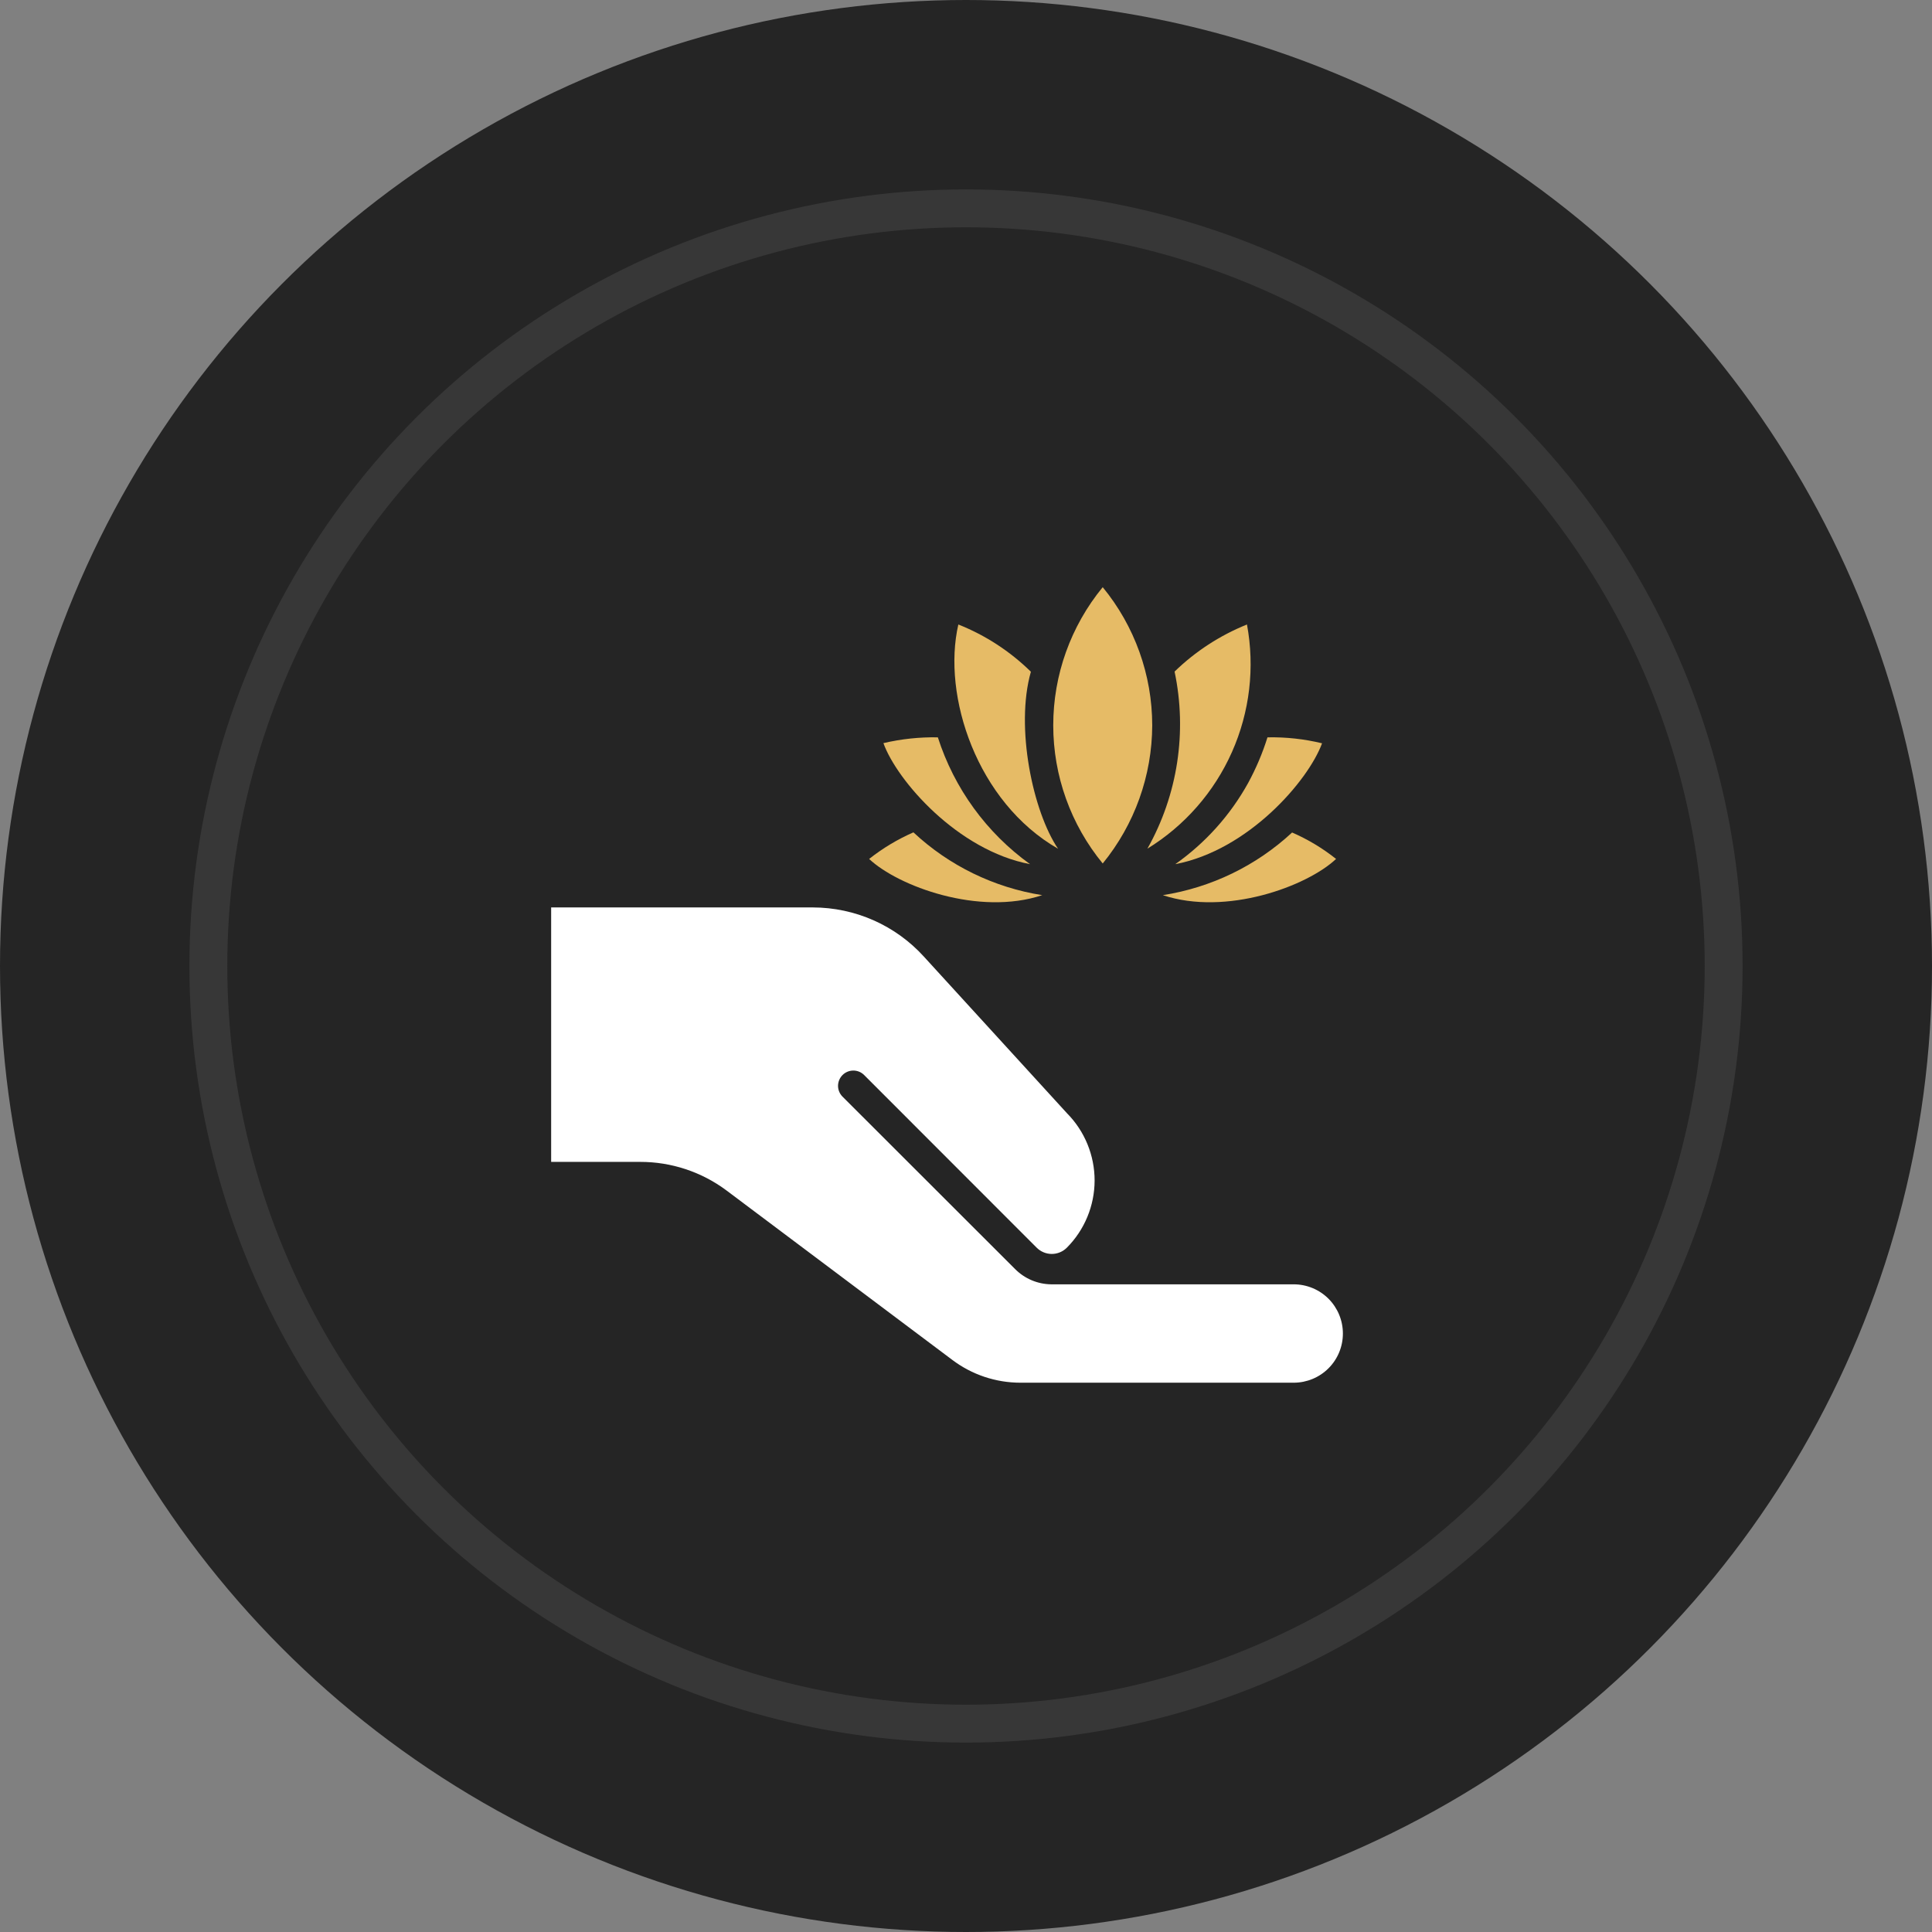 <?xml version="1.0" encoding="UTF-8"?> <svg xmlns="http://www.w3.org/2000/svg" width="51" height="51" viewBox="0 0 51 51" fill="none"><rect x="0" y="0" width="51" height="51" fill="#808080" stroke="none"/><circle cx="25.5" cy="25.5" r="25.5" fill="#252525"></circle><circle cx="25.5" cy="25.5" r="20" fill="#252525" stroke="#373737"></circle><g clip-path="url(#clip0_345_180)"><path d="M34.153 33.903H27.746C27.389 33.898 27.049 33.754 26.797 33.501L22.235 28.943C22.162 28.867 22.121 28.765 22.122 28.659C22.124 28.554 22.166 28.453 22.241 28.378C22.315 28.304 22.416 28.261 22.522 28.26C22.627 28.259 22.729 28.299 22.805 28.372L27.364 32.934C27.469 33.04 27.612 33.1 27.761 33.101C27.91 33.102 28.054 33.043 28.16 32.938C28.63 32.467 28.894 31.828 28.895 31.163C28.895 30.497 28.633 29.858 28.164 29.385L24.389 25.253C24.018 24.844 23.566 24.518 23.061 24.294C22.556 24.071 22.011 23.955 21.459 23.954H14.549V30.671H16.9C17.722 30.67 18.522 30.935 19.18 31.427L25.137 35.897C25.656 36.289 26.288 36.5 26.938 36.5H34.153C34.497 36.499 34.827 36.362 35.07 36.119C35.313 35.876 35.449 35.546 35.449 35.202C35.449 34.858 35.313 34.528 35.07 34.284C34.827 34.041 34.497 33.904 34.153 33.903Z" fill="white"></path><path d="M27.512 23.63C26.239 23.429 25.054 22.852 24.112 21.972C23.694 22.155 23.301 22.391 22.943 22.674C23.709 23.395 25.843 24.186 27.512 23.63Z" fill="#E6BB66"></path><path d="M27.191 22.812C26.042 21.986 25.189 20.812 24.757 19.464C24.274 19.455 23.791 19.506 23.32 19.617C23.673 20.599 25.272 22.448 27.191 22.812Z" fill="#E6BB66"></path><path d="M27.93 22.405C27.269 21.431 26.794 19.202 27.213 17.732C26.664 17.193 26.013 16.769 25.298 16.485C24.864 18.367 25.787 21.175 27.93 22.405Z" fill="#E6BB66"></path><path d="M30.416 19.147C30.415 17.817 29.953 16.528 29.109 15.5C28.265 16.528 27.803 17.817 27.803 19.147C27.803 20.477 28.265 21.766 29.109 22.794C29.95 21.764 30.412 20.476 30.416 19.147Z" fill="#E6BB66"></path><path d="M30.289 22.402C31.274 21.797 32.052 20.907 32.521 19.851C32.99 18.795 33.128 17.622 32.917 16.485C32.205 16.772 31.556 17.194 31.006 17.728C31.342 19.322 31.088 20.983 30.289 22.402Z" fill="#E6BB66"></path><path d="M31.024 22.812C32.954 22.443 34.535 20.612 34.899 19.621C34.427 19.507 33.943 19.454 33.458 19.464C33.328 19.882 33.156 20.285 32.947 20.67C32.476 21.52 31.819 22.252 31.024 22.812Z" fill="#E6BB66"></path><path d="M30.696 23.63C32.365 24.185 34.499 23.399 35.269 22.674C34.914 22.391 34.524 22.157 34.108 21.976C33.161 22.855 31.973 23.43 30.696 23.63Z" fill="#E6BB66"></path></g><defs><clipPath id="clip0_345_180"><rect width="24" height="24" fill="white" transform="translate(14 14)"></rect></clipPath></defs></svg> 
